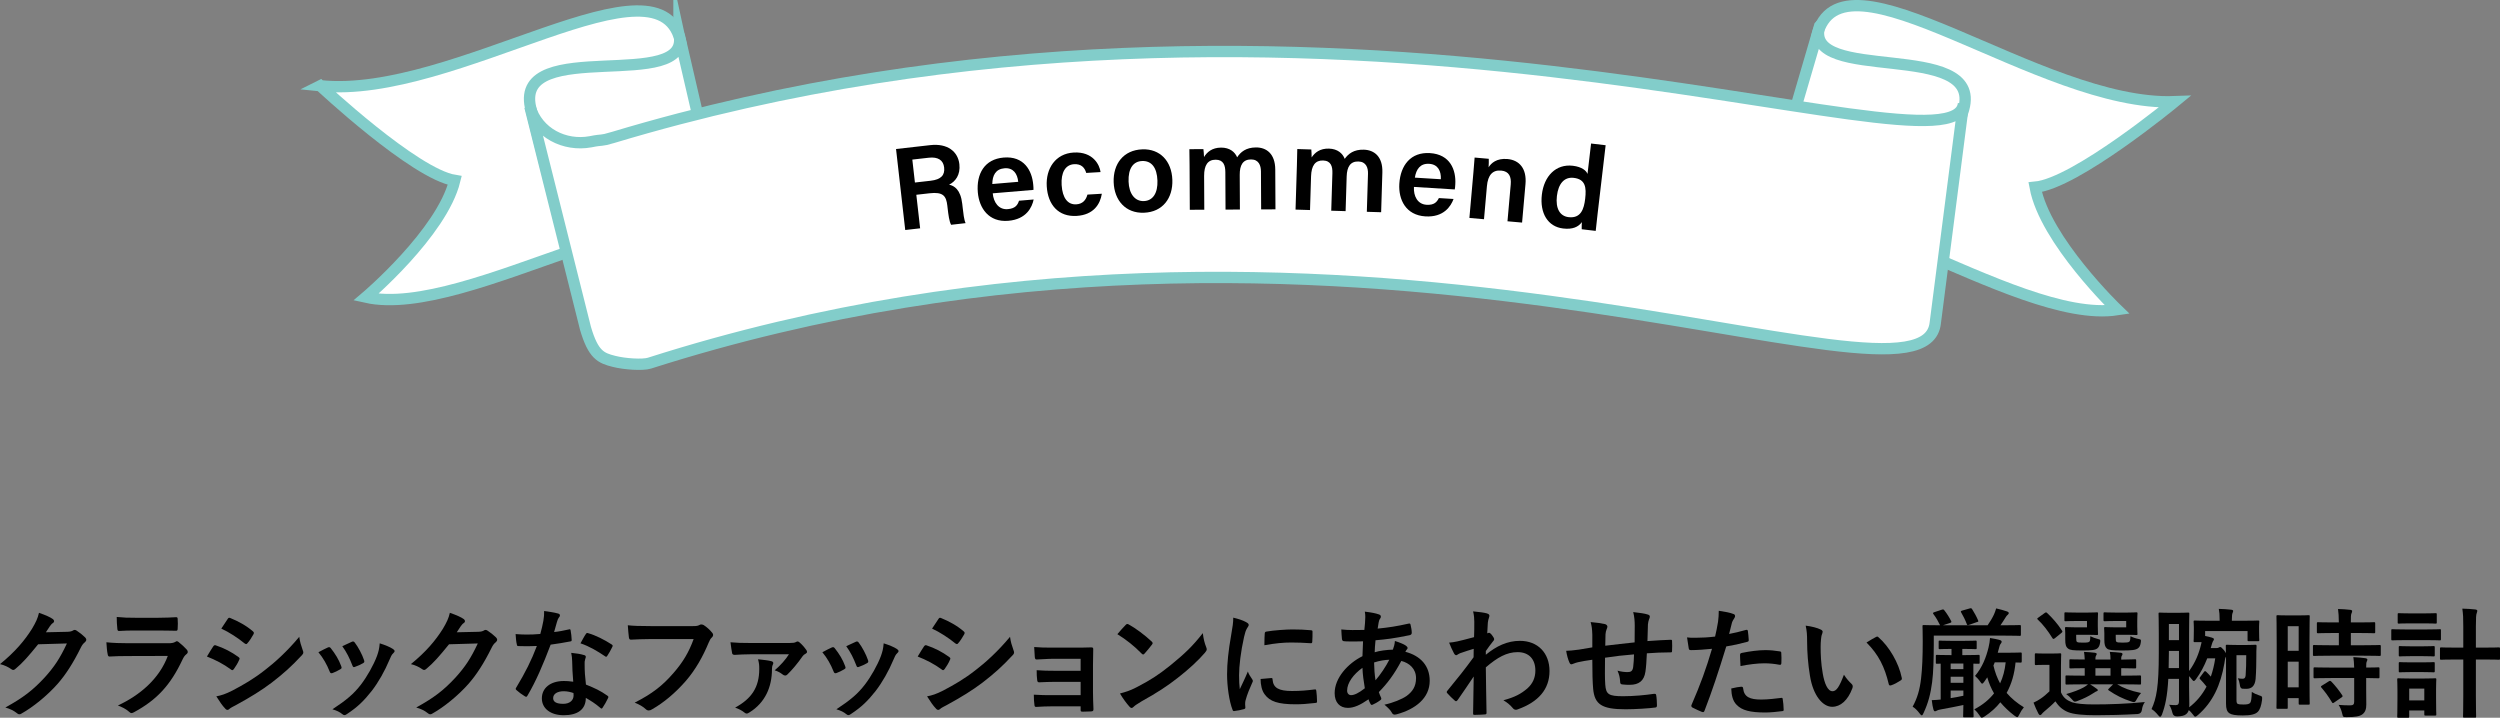 <?xml version="1.0" encoding="UTF-8"?>
<svg id="_レイヤー_2" data-name="レイヤー_2" xmlns="http://www.w3.org/2000/svg" viewBox="0 0 441.712 126.812">
  <rect x="0" y="0" width="441.712" height="126.812" fill="#808080" stroke="none"/>
  <defs>
    <style>
      .cls-1 {
        fill: #fff;
        stroke: #82cdca;
        stroke-miterlimit: 10;
        stroke-width: 2px;
      }
    </style>
  </defs>
  <g id="_レイヤー_1-2" data-name="レイヤー_1">
    <g>
      <g>
        <path d="M11.884,111.632c.546-.021.818-.104,1.05-.252.084-.063.168-.084.272-.084.105,0,.211.042.336.126.525.336,1.008.734,1.428,1.134.189.168.273.336.273.483,0,.168-.105.314-.252.44-.294.231-.504.524-.693.903-1.406,2.855-2.75,4.892-4.156,6.487-1.807,2.036-4.305,4.073-6.383,5.228-.127.084-.231.105-.336.105-.168,0-.315-.084-.483-.23-.524-.42-1.176-.735-1.995-.967,3.275-1.805,4.935-3.128,6.992-5.354,1.658-1.848,2.625-3.275,3.885-5.963l-5.082.146c-1.721,2.121-2.771,3.318-3.968,4.305-.147.146-.294.23-.44.23-.105,0-.211-.041-.315-.125-.524-.379-1.302-.756-2.016-.903,2.729-2.226,4.347-4.179,5.647-6.235.693-1.176,1.008-1.827,1.239-2.835,1.196.42,1.995.776,2.456,1.112.147.105.211.231.211.357s-.063.252-.231.357c-.21.125-.356.356-.524.566-.231.357-.441.672-.693,1.05l3.779-.084Z"/>
        <path d="M22.49,115.915c-1.05,0-2.1.021-3.149.084-.189,0-.273-.126-.314-.399-.127-.524-.168-1.301-.231-2.12,1.196.126,2.478.168,3.863.168h7.202c.356,0,.776-.042,1.112-.231.104-.084.188-.125.272-.125.105,0,.211.062.315.146.504.398,1.071.924,1.407,1.302.146.147.209.294.209.44,0,.127-.062.273-.23.399-.336.272-.482.504-.714.987-2.1,4.472-4.515,7.096-8.566,9.279-.168.084-.294.147-.42.147-.147,0-.294-.084-.462-.252-.566-.504-1.238-.819-1.953-1.092,3.885-1.806,7.307-4.703,8.818-8.755l-7.159.021ZM23.897,111.4c-.945,0-1.995.021-2.877.084-.21,0-.273-.125-.294-.461-.063-.441-.104-1.365-.104-2.016,1.28.125,1.91.146,3.443.146h3.779c1.364,0,2.477-.062,3.296-.105.188,0,.252.105.252.336.042.525.042,1.113,0,1.639,0,.356-.063.44-.378.42-.693,0-1.68-.043-2.961-.043h-4.156Z"/>
        <path d="M37.674,114.215c.104-.147.21-.252.399-.211,1.574.525,2.834,1.197,4.031,2.059.146.104.23.188.23.314,0,.062-.042.146-.084.23-.23.567-.588,1.113-.924,1.596-.105.127-.189.211-.273.211s-.146-.043-.252-.127c-1.344-.986-2.708-1.68-4.24-2.288.524-.84.86-1.448,1.112-1.784ZM41.075,122.004c1.994-1.05,3.717-2.037,5.753-3.633,1.68-1.28,3.927-3.296,6.047-5.857.126.924.294,1.449.608,2.352.063.146.105.273.105.398,0,.168-.062.315-.23.483-1.953,2.1-3.275,3.255-5.334,4.851-1.826,1.385-3.779,2.582-6.277,3.947-.504.272-1.008.504-1.218.713-.126.127-.231.168-.336.168-.147,0-.294-.084-.42-.252-.44-.44-1.008-1.26-1.554-2.141.882-.168,1.617-.399,2.855-1.029ZM40.214,109.385c.147-.252.273-.293.525-.168,1.344.547,2.793,1.323,3.947,2.331.126.084.168.188.168.272s-.021.168-.084.273c-.294.525-.714,1.197-1.07,1.574-.063.105-.147.127-.211.127-.104,0-.209-.063-.314-.147-1.092-.903-2.729-1.974-4.073-2.583.356-.545.756-1.133,1.112-1.68Z"/>
        <path d="M57.918,114.403c.231-.104.378-.084.546.147.734.924,1.406,1.994,1.806,3.107.042.146.084.23.084.314,0,.126-.084.189-.252.294-.504.294-.86.462-1.344.651-.294.104-.42,0-.524-.295-.483-1.217-1.135-2.372-1.975-3.38.715-.399,1.219-.63,1.659-.84ZM69.444,114.676c.168.127.273.231.273.357s-.062.23-.23.378c-.315.272-.463.692-.631,1.071-.902,2.141-1.994,4.052-3.17,5.584-1.386,1.764-2.541,2.877-4.325,4.053-.168.126-.336.23-.504.23-.104,0-.231-.041-.336-.146-.524-.42-1.008-.65-1.784-.882,2.52-1.659,3.779-2.729,5.039-4.367,1.049-1.364,2.225-3.423,2.834-5.06.273-.777.398-1.239.482-2.227.883.273,1.827.651,2.352,1.008ZM62.159,113.396c.23-.104.378-.084.546.168.567.735,1.28,2.058,1.616,3.065.105.314.063.42-.209.566-.399.231-.861.441-1.449.651-.23.084-.314-.021-.42-.315-.482-1.238-.966-2.246-1.764-3.359.84-.398,1.322-.629,1.68-.776Z"/>
        <path d="M84.481,111.632c.546-.021.818-.104,1.05-.252.084-.063.168-.084.272-.084.105,0,.211.042.336.126.525.336,1.008.734,1.428,1.134.189.168.273.336.273.483,0,.168-.105.314-.252.44-.294.231-.504.524-.693.903-1.406,2.855-2.75,4.892-4.156,6.487-1.807,2.036-4.305,4.073-6.383,5.228-.127.084-.231.105-.336.105-.168,0-.315-.084-.483-.23-.524-.42-1.176-.735-1.995-.967,3.275-1.805,4.935-3.128,6.992-5.354,1.658-1.848,2.625-3.275,3.885-5.963l-5.082.146c-1.721,2.121-2.771,3.318-3.968,4.305-.147.146-.294.23-.44.23-.105,0-.211-.041-.315-.125-.524-.379-1.302-.756-2.016-.903,2.729-2.226,4.347-4.179,5.647-6.235.693-1.176,1.008-1.827,1.239-2.835,1.196.42,1.995.776,2.456,1.112.147.105.211.231.211.357s-.063.252-.231.357c-.21.125-.356.356-.524.566-.231.357-.441.672-.693,1.05l3.779-.084Z"/>
        <path d="M100.505,111.212c.188-.063.272-.063.314.168.105.524.168,1.155.189,1.7,0,.189-.084.231-.252.252-1.135.231-2.163.379-3.465.567-1.344,3.548-2.582,6.446-4.094,9.007-.084.147-.147.211-.231.211-.063,0-.147-.043-.252-.105-.483-.294-1.092-.734-1.448-1.07-.105-.084-.147-.147-.147-.231,0-.063.021-.147.104-.252,1.575-2.604,2.688-4.808,3.633-7.327-.798.041-1.449.041-2.1.041-.462,0-.63,0-1.154-.021-.211,0-.252-.063-.295-.336-.104-.399-.168-1.092-.209-1.784.86.062,1.344.084,1.952.084.819,0,1.448-.021,2.415-.105.252-.882.398-1.596.545-2.352.127-.734.127-1.05.127-1.701.902.127,1.805.252,2.456.441.21.042.336.168.336.314,0,.168-.063.273-.188.399-.127.168-.211.356-.336.776-.147.504-.315,1.155-.504,1.785.818-.084,1.784-.273,2.604-.462ZM101.093,116.839c-.021-.567-.043-.903-.168-1.491,1.028.105,1.574.189,2.288.399.188.042.294.147.294.336,0,.042-.042.188-.126.44s-.104.504-.084.861c0,1.238.063,2.142.231,3.569,1.512.608,2.54,1.071,3.779,1.952.209.147.23.231.125.441-.314.65-.608,1.176-.965,1.701-.063.104-.127.146-.189.146s-.126-.042-.21-.126c-.924-.798-1.7-1.26-2.562-1.764,0,2.1-1.512,3.065-3.905,3.065-2.31,0-3.863-1.176-3.863-2.981,0-1.827,1.512-3.065,3.884-3.065.399,0,.987.021,1.659.126-.126-1.344-.168-2.624-.188-3.611ZM99.602,122.13c-1.05,0-1.868.42-1.868,1.218,0,.672.588,1.008,1.784,1.008,1.134,0,1.827-.609,1.827-1.49,0-.189,0-.295-.021-.42-.504-.168-1.07-.315-1.722-.315ZM103.507,112.031c.126-.211.23-.231.441-.147,1.238.336,2.896,1.176,4.115,1.974.125.084.188.146.188.23,0,.063-.021.147-.084.252-.21.463-.588,1.113-.882,1.555-.062.104-.126.146-.189.146-.062,0-.104-.021-.188-.084-1.239-.84-2.751-1.764-4.347-2.289.357-.629.672-1.26.945-1.637Z"/>
        <path d="M114.976,112.912c-1.365,0-2.562.063-3.465.105-.273.021-.357-.126-.398-.42-.063-.42-.147-1.512-.189-2.121.945.105,2.058.147,4.031.147h7.496c.629,0,.86-.042,1.154-.21.105-.062.21-.084.314-.084.127,0,.252.042.399.105.567.356,1.134.881,1.532,1.385.105.127.147.231.147.357,0,.189-.104.357-.294.525-.189.188-.294.398-.482.818-1.029,2.478-2.311,4.787-4.074,6.824-1.805,2.057-3.842,3.8-5.963,4.996-.188.127-.377.189-.566.189-.168,0-.357-.062-.525-.23-.482-.463-1.176-.84-1.952-1.155,3.065-1.554,4.935-3.003,6.866-5.249,1.637-1.869,2.708-3.653,3.548-5.984h-7.579Z"/>
        <path d="M132.656,115.6c-1.239,0-1.911.063-2.835.105-.209,0-.42-.062-.461-.273-.084-.398-.211-1.26-.295-1.952,1.26.104,1.911.126,3.423.126h7.034c.588,0,.881-.042,1.112-.168.104-.062.21-.105.294-.105.105,0,.21.063.336.168.398.336.818.799,1.218,1.365.084.126.104.23.104.314,0,.127-.084.231-.209.295-.295.146-.441.293-.547.44-.84,1.218-1.932,2.52-2.729,3.275-.127.126-.252.168-.357.168-.168,0-.314-.063-.462-.188-.44-.336-.819-.547-1.407-.735,1.071-.924,1.911-1.868,2.52-2.835h-6.739ZM136.268,116.818c.252.062.356.168.356.336,0,.084-.021.188-.084.293-.104.211-.146.504-.146.799,0,3.128-1.197,5.899-3.969,7.621-.209.126-.356.21-.504.21-.125,0-.252-.063-.398-.188-.398-.336-1.05-.672-1.638-.861,2.876-1.574,4.263-3.549,4.263-6.824,0-.713-.021-.965-.211-1.721.945.104,1.807.188,2.331.336Z"/>
        <path d="M146.958,114.403c.23-.104.378-.084.546.147.735.924,1.407,1.994,1.806,3.107.042.146.084.23.084.314,0,.126-.084.189-.252.294-.504.294-.861.462-1.344.651-.294.104-.42,0-.525-.295-.482-1.217-1.133-2.372-1.973-3.38.713-.399,1.217-.63,1.658-.84ZM158.485,114.676c.168.127.272.231.272.357s-.063.23-.231.378c-.314.272-.461.692-.629,1.071-.903,2.141-1.995,4.052-3.171,5.584-1.386,1.764-2.54,2.877-4.325,4.053-.168.126-.336.23-.504.23-.105,0-.23-.041-.336-.146-.525-.42-1.008-.65-1.785-.882,2.52-1.659,3.779-2.729,5.039-4.367,1.051-1.364,2.227-3.423,2.835-5.06.272-.777.399-1.239.483-2.227.881.273,1.826.651,2.352,1.008ZM151.199,113.396c.231-.104.378-.084.546.168.566.735,1.281,2.058,1.617,3.065.104.314.062.42-.211.566-.398.231-.86.441-1.448.651-.231.084-.315-.021-.42-.315-.483-1.238-.966-2.246-1.764-3.359.84-.398,1.323-.629,1.68-.776Z"/>
        <path d="M163.255,114.215c.105-.147.21-.252.398-.211,1.575.525,2.835,1.197,4.031,2.059.147.104.231.188.231.314,0,.062-.042.146-.084.23-.231.567-.588,1.113-.924,1.596-.104.127-.188.211-.272.211s-.147-.043-.252-.127c-1.344-.986-2.709-1.68-4.242-2.288.525-.84.861-1.448,1.113-1.784ZM166.656,122.004c1.995-1.05,3.716-2.037,5.753-3.633,1.68-1.28,3.926-3.296,6.047-5.857.126.924.294,1.449.609,2.352.062.146.104.273.104.398,0,.168-.063.315-.231.483-1.952,2.1-3.275,3.255-5.332,4.851-1.827,1.385-3.779,2.582-6.278,3.947-.504.272-1.008.504-1.218.713-.126.127-.23.168-.336.168-.146,0-.294-.084-.42-.252-.441-.44-1.008-1.26-1.554-2.141.882-.168,1.616-.399,2.855-1.029ZM165.796,109.385c.146-.252.272-.293.524-.168,1.344.547,2.792,1.323,3.947,2.331.126.084.168.188.168.272s-.021.168-.084.273c-.294.525-.714,1.197-1.071,1.574-.062.105-.146.127-.209.127-.105,0-.211-.063-.315-.147-1.092-.903-2.729-1.974-4.073-2.583.357-.545.756-1.133,1.113-1.68Z"/>
        <path d="M190.931,116.398h-4.85c-.986,0-1.994.104-2.939.125-.189.021-.294-.146-.314-.482-.043-.525-.063-.924-.105-1.722,1.197.104,1.848.104,3.359.104h3.653c1.028,0,2.184,0,3.107-.041.252,0,.336.125.315.336,0,.944-.043,1.826-.043,2.75v4.85c0,.945.043,1.911.084,2.982,0,.314-.104.377-.461.398-.336.021-1.008.042-1.428.042-.336,0-.379-.063-.379-.315v-.629h-4.976c-.987,0-1.932.041-2.897.104-.21,0-.273-.104-.294-.42-.063-.42-.104-1.028-.104-1.743,1.133.084,2.162.084,3.38.084h4.892v-2.352h-4.451c-.944,0-1.973.043-2.876.084-.252,0-.336-.125-.356-.461-.063-.42-.084-.967-.084-1.68,1.133.084,1.91.104,3.275.104h4.492v-2.12Z"/>
        <path d="M198.892,110.414c.084-.105.189-.168.294-.168.084,0,.168.042.272.105,1.071.566,2.814,1.848,4.011,2.98.126.127.188.211.188.295s-.041.168-.125.272c-.315.42-1.008,1.26-1.303,1.575-.104.104-.168.168-.252.168s-.168-.063-.272-.168c-1.26-1.303-2.771-2.499-4.283-3.423.462-.567,1.071-1.218,1.47-1.638ZM200.718,121.479c2.562-1.322,3.927-2.204,6.047-3.904,2.562-2.079,3.969-3.423,5.754-5.711.125,1.049.314,1.764.588,2.456.062.147.104.272.104.399,0,.188-.104.356-.336.629-1.112,1.303-2.919,2.982-4.829,4.451-1.742,1.365-3.506,2.541-6.341,4.115-.944.567-1.218.777-1.407.967-.125.125-.252.209-.377.209-.105,0-.231-.084-.357-.23-.525-.588-1.176-1.449-1.68-2.33,1.07-.295,1.722-.483,2.834-1.051Z"/>
        <path d="M220.144,109.91c.356.189.482.314.482.504,0,.146-.042.21-.314.63-.211.378-.315.672-.504,1.491-.588,2.604-.883,5.186-.883,6.781,0,1.029.043,1.722.127,2.457.44-.967.818-1.659,1.428-3.129.168.525.44.861.734,1.322.062.105.146.231.146.315,0,.147-.041.231-.104.336-.483,1.092-.882,1.995-1.196,3.171-.043.125-.063.356-.063.65,0,.252.042.42.042.588,0,.146-.084.23-.273.273-.524.146-1.112.272-1.721.336-.147.021-.231-.084-.273-.231-.588-1.47-.966-4.136-.966-6.257,0-1.89.231-4.178.714-6.887.273-1.554.378-2.246.378-3.129.944.231,1.616.441,2.247.777ZM224.636,119.799c.168-.021.211.084.211.315.125,1.448,1.133,1.974,3.422,1.974,1.574,0,2.604-.105,4.01-.273.211-.021.252,0,.295.273.062.441.125,1.26.125,1.806,0,.252,0,.272-.356.315-1.428.168-2.436.23-3.423.23-3.107,0-4.556-.504-5.459-1.742-.524-.672-.734-1.743-.734-2.73l1.91-.168ZM223.46,111.947c.021-.252.084-.315.295-.357,1.238-.23,3.59-.378,4.556-.378,1.26,0,2.226.042,3.107.126.44.021.483.062.483.273,0,.629,0,1.196-.043,1.784-.021.188-.084.272-.272.252-1.26-.084-2.352-.126-3.423-.126-1.406,0-2.771.126-4.766.482.021-1.176.021-1.7.062-2.057Z"/>
        <path d="M243.601,108.545c.252.084.377.211.377.379,0,.146-.021.23-.104.336-.188.23-.252.524-.294.756-.062.377-.105.692-.168,1.049,1.932-.188,3.422-.42,5.459-.881.252-.063.314.021.357.209.104.441.209.967.209,1.428,0,.273-.209.379-.44.42-2.771.567-4.052.715-5.963.883-.084.881-.126,1.385-.147,2.12.819-.272,2.184-.44,3.213-.462.126-.336.336-.945.357-1.533.756.231,1.574.567,1.868.777.252.168.378.336.378.462,0,.084-.042.168-.126.252-.104.104-.168.231-.272.42,2.708.714,4.304,2.499,4.304,5.123,0,3.044-2.499,5.019-5.837,5.921-.462.126-.693.062-.924-.398-.146-.295-.566-.735-1.238-1.303,1.512-.314,3.128-.986,3.904-1.532,1.008-.735,1.68-1.638,1.68-3.149,0-1.68-1.196-2.688-2.604-3.045-1.217,2.311-2.456,3.969-3.968,5.502.104.377.231.608.378.944.126.272.042.378-.168.524-.482.357-.966.609-1.26.735-.21.104-.294.104-.42-.104-.146-.252-.252-.504-.357-.819-1.49,1.028-2.582,1.512-3.652,1.512-1.428,0-2.331-.966-2.331-2.604,0-2.688,2.331-5.249,4.913-6.53.021-.902.062-1.826.105-2.624-1.239.042-1.807.021-2.163.021-.608,0-.944,0-1.196-.041-.231-.021-.357-.127-.379-.483-.062-.462-.062-1.008-.104-1.596,1.344.147,2.499.104,4.073.084.084-.756.168-1.7.168-2.288,0-.315-.021-.609-.084-.945,1.218.146,1.932.294,2.457.482ZM238.015,122.025c0,.504.315.797.693.797.588,0,1.365-.377,2.436-1.217-.21-1.26-.378-2.395-.42-3.611-1.617,1.154-2.709,2.666-2.709,4.031ZM245.469,116.566c-.756.021-1.722.168-2.688.482.021,1.092.084,2.078.252,3.149.86-.987,1.848-2.456,2.436-3.632Z"/>
        <path d="M262.521,115.684c1.89-1.553,3.821-2.456,6.026-2.456,3.17,0,5.228,2.163,5.228,5.333,0,3.233-1.974,5.459-5.585,6.761-.126.063-.252.084-.357.084-.209,0-.398-.104-.545-.294-.441-.525-.924-.945-1.659-1.386,2.036-.546,3.107-1.134,4.22-2.079.967-.86,1.428-1.91,1.428-3.17,0-1.974-1.112-3.254-3.128-3.254-1.932,0-3.569.924-5.627,2.688.021,2.688.084,5.228.126,8.062,0,.168-.105.252-.273.252-.23.021-1.176.084-1.868.084-.188,0-.252-.084-.231-.295.021-2.141.063-4.346.105-6.487-1.008,1.512-2.058,3.044-2.834,4.157-.105.126-.189.21-.295.21-.062,0-.146-.042-.23-.126-.482-.42-.882-.818-1.281-1.26-.084-.062-.125-.146-.125-.23s.041-.168.125-.252c1.848-2.247,3.045-3.738,4.619-5.9,0-.525,0-1.092.021-1.49-.609.188-1.596.482-2.394.776-.356.147-.567.356-.692.356-.147,0-.295-.125-.42-.377-.252-.483-.567-1.135-.84-1.848.504-.043.818-.084,1.428-.211.545-.125,1.364-.314,2.98-.756.043-.902.043-1.826.043-2.729,0-.525-.043-1.135-.211-1.827,1.219.126,1.911.21,2.436.356.441.127.525.357.379.735-.105.252-.168.567-.211.903-.021.504-.062.986-.104,1.889.063-.021.104-.041.168-.062.042-.021.104-.042.147-.042.146,0,.377.21.566.483.252.336.336.504.336.65s-.042.23-.357.588c-.293.378-.608.777-1.112,1.512v.65Z"/>
        <path d="M281.338,112.136c-.042-1.071-.084-1.407-.294-2.226,1.05.084,1.994.23,2.52.357.23.041.441.252.441.44,0,.147-.063.294-.127.44-.125.315-.188.588-.209.924-.021.504-.021,1.303-.043,2.016,1.449-.188,3.675-.42,5.187-.588.021-1.049.021-2.184.021-2.96,0-.798-.062-1.596-.272-2.394,1.28.146,2.016.252,2.54.42.295.084.399.189.399.398,0,.168-.084.336-.126.42-.105.336-.189.588-.21.945-.042,1.134-.063,1.953-.084,2.939,1.7-.126,2.96-.189,4.095-.23.168,0,.252.021.252.209.021.567.041,1.155,0,1.723,0,.272-.043.293-.273.293-1.386,0-2.793.063-4.178.168-.063,1.387-.127,2.415-.252,3.234-.231,1.637-1.176,2.33-2.751,2.33-.378,0-.86,0-1.302-.062-.336-.021-.42-.168-.42-.547-.042-.692-.168-1.217-.462-1.889.692.188,1.26.252,1.784.252.567,0,.883-.168.987-.903.084-.651.126-1.407.147-2.226-1.68.126-3.507.336-5.123.588-.021,2.289-.043,3.549.041,4.745.127,1.722.588,2.058,3.15,2.058,1.868,0,3.884-.189,5.438-.42.314-.021.378.021.42.273.084.44.126,1.364.126,1.764,0,.252-.084.356-.272.377-.967.147-3.57.315-5.271.315-4.241,0-5.479-.882-5.731-3.632-.105-1.135-.147-2.898-.147-5.123-1.071.146-1.743.272-2.54.44-.231.063-.567.147-.945.315-.273.125-.42.041-.546-.231-.252-.524-.483-1.386-.588-2.1.44,0,1.344-.084,2.247-.21.588-.084,1.596-.273,2.372-.398v-2.247Z"/>
        <path d="M308.489,111.296c.23-.063.314.042.336.21.062.462.125,1.07.146,1.512.021.273-.042.336-.314.398-1.303.357-2.373.588-3.654.799-1.428,4.66-2.498,7.873-3.842,11.358-.105.294-.23.272-.462.21-.21-.084-1.239-.525-1.68-.777-.168-.104-.231-.272-.168-.42,1.596-3.674,2.604-6.445,3.632-9.951-1.217.125-2.688.23-3.674.23-.314,0-.398-.062-.441-.336-.084-.441-.188-1.154-.293-1.91.44.062.692.062,1.553.062,1.051,0,2.184-.062,3.402-.21.209-.84.377-1.764.524-2.624.084-.631.126-1.26.126-1.932,1.113.168,1.974.314,2.646.588.168.062.231.209.231.336,0,.084,0,.188-.105.336-.168.293-.336.504-.441.84-.209.756-.356,1.469-.504,1.994.819-.146,1.953-.42,2.982-.714ZM307.67,121.332c.21,0,.294.084.315.294.168,1.532,1.196,1.974,3.212,1.974,1.176,0,2.688-.189,3.527-.294.168-.021.231.021.252.188.084.547.168,1.26.168,1.827.021.252,0,.315-.336.336-.714.104-2.079.231-2.855.231-2.751,0-4.179-.379-5.123-1.365-.672-.672-.903-1.658-.944-2.877.65-.168,1.512-.314,1.784-.314ZM307.438,115.768c0-.293.063-.356.379-.42,1.322-.272,2.876-.482,4.094-.482.818,0,1.722.084,2.457.21.293.042.356.063.356.315.042.524.042,1.112.021,1.68,0,.356-.104.44-.398.377-.734-.146-1.701-.252-2.604-.252-1.26,0-2.855.211-4.221.483-.041-.735-.084-1.491-.084-1.911Z"/>
        <path d="M321.7,111.232c.189.084.336.231.336.379,0,.125-.062.336-.168.588-.084.252-.189,1.154-.189,2.057,0,1.344.043,2.855.379,4.787.293,1.659.84,3.087,1.721,3.087.672,0,1.197-.735,2.016-2.919.463.735.924,1.219,1.344,1.617.252.23.252.482.147.777-.798,2.141-2.1,3.275-3.569,3.275-1.638,0-3.359-1.932-3.926-5.48-.336-1.994-.504-4.178-.504-6.109,0-1.155-.043-1.785-.252-2.751,1.008.126,2.036.378,2.666.692ZM331.442,112.556c.084-.042.168-.084.23-.084.084,0,.147.042.231.126,1.911,1.658,3.591,4.557,4.115,7.181.063.272-.063.356-.231.462-.545.357-1.07.65-1.637.84-.252.084-.399.021-.441-.23-.714-3.003-1.785-5.187-3.926-7.328.797-.504,1.322-.798,1.658-.966Z"/>
        <path d="M343.077,107.727c.252-.084.315-.062.441.084.441.546.924,1.322,1.218,1.91.084.168.063.252-.168.336l-1.28.42h7.895c.482-.713.818-1.26,1.112-1.889.126-.273.272-.651.399-1.092.692.168,1.364.336,1.952.545.168.063.272.168.272.273,0,.126-.041.189-.168.294-.146.126-.272.252-.398.483-.294.482-.588.944-.902,1.385h.629c1.953,0,2.625-.041,2.751-.041.21,0,.231.021.231.252v1.428c0,.209-.021.23-.231.23-.126,0-.798-.042-2.751-.042h-12.408v1.532c-.021,2.855-.062,4.871-.294,6.698-.252,1.974-.672,3.653-1.512,5.438-.126.293-.21.42-.315.42-.104,0-.209-.105-.398-.357-.357-.482-.818-.945-1.218-1.176.819-1.49,1.26-2.981,1.491-4.977.209-1.784.293-3.904.293-6.571,0-1.722-.041-2.499-.041-2.624,0-.231.021-.252.23-.252.126,0,.818.041,2.793.041h.084l-.043-.084c-.252-.524-.629-1.238-1.133-1.889-.127-.168-.105-.252.146-.336l1.322-.441ZM346.71,114.655v1.092h.566c1.617,0,2.143-.042,2.268-.042.211,0,.231.021.231.252v1.092c0,.21-.021.23-.231.23-.084,0-.336-.021-.881-.021v6.782c0,1.596.041,2.372.041,2.498,0,.189-.021.21-.252.21h-1.364c-.21,0-.231-.021-.231-.21,0-.105.021-.734.043-1.974-1.26.272-2.562.524-3.969.776-.357.063-.566.127-.714.211-.126.084-.231.125-.356.125-.105,0-.211-.146-.252-.314-.127-.441-.211-.924-.295-1.658.567-.021,1.008-.043,1.575-.105v-6.341c-.378,0-.567.021-.63.021-.21,0-.23-.021-.23-.23v-1.092c0-.23.021-.252.23-.252.126,0,.63.042,2.268.042h.273v-1.092h-.043c-1.428,0-1.889.042-2.016.042-.188,0-.209-.021-.209-.23v-1.051c0-.209.021-.23.209-.23.127,0,.588.042,2.016.042h2.247c1.448,0,1.89-.042,2.016-.042.21,0,.231.021.231.23v1.051c0,.209-.021.23-.231.23-.126,0-.567-.042-2.016-.042h-.294ZM346.899,118.225v-.986h-2.247v.986h2.247ZM346.899,120.639v-1.07h-2.247v1.07h2.247ZM346.899,122.004h-2.247v1.344c.714-.105,1.47-.252,2.247-.42v-.924ZM348.032,107.496c.231-.063.295-.043.42.146.357.546.799,1.365,1.051,1.974.084.231.041.231-.211.294l-1.364.482c-.315.105-.356.084-.44-.168-.231-.629-.651-1.469-.967-1.994-.125-.189-.104-.273.189-.357l1.322-.377ZM357.208,116.839c0,.21-.021.231-.23.231-.084,0-.315-.021-.861-.021-.189,1.994-.693,3.779-1.574,5.375.84.986,1.868,1.826,3.044,2.541-.315.377-.588.818-.798,1.26-.168.336-.252.482-.378.482-.104,0-.252-.105-.504-.273-.966-.734-1.784-1.532-2.478-2.352-.734.924-1.658,1.764-2.771,2.499-.252.147-.398.231-.504.231-.146,0-.23-.147-.441-.463-.252-.377-.524-.713-.881-1.028,1.49-.776,2.624-1.722,3.484-2.813-.504-.861-.902-1.806-1.196-2.834-.168.272-.356.524-.546.797-.146.211-.252.315-.357.315-.104,0-.209-.126-.356-.356-.272-.399-.63-.777-.903-1.008,1.281-1.512,1.953-3.234,2.395-5.061.125-.546.23-1.154.252-1.638.672.104,1.301.231,1.721.356.231.063.336.168.336.315,0,.126-.062.21-.188.378-.126.146-.188.378-.315.861l-.188.692h1.952c1.471,0,1.932-.042,2.059-.042.209,0,.23.021.23.252v1.302ZM352.442,117.027l-.231.567c.272,1.176.672,2.226,1.176,3.149.524-1.113.84-2.33.987-3.717h-1.932Z"/>
        <path d="M364.141,122.318c.42.987,1.071,1.428,1.952,1.764.777.252,2.059.379,3.885.379,2.709,0,5.837-.105,8.986-.42-.314.44-.462.902-.525,1.406q-.104.672-.776.714c-2.667.147-5.165.21-7.349.21-2.162,0-3.947-.146-4.955-.566-.966-.399-1.638-1.029-2.205-1.891-.545.588-1.196,1.155-1.952,1.785-.21.189-.336.294-.44.441-.105.146-.189.209-.295.209-.125,0-.23-.104-.314-.272-.294-.546-.566-1.176-.861-1.932.525-.252.819-.399,1.239-.692.546-.357,1.071-.819,1.575-1.303v-4.682h-.861c-1.092,0-1.365.042-1.47.042-.231,0-.252-.021-.252-.252v-1.596c0-.21.021-.231.252-.231.104,0,.378.043,1.47.043h1.176c1.092,0,1.428-.043,1.533-.043.209,0,.23.021.23.231,0,.126-.042.735-.042,2.036v4.619ZM363.091,112.744c-.126.105-.21.147-.273.147-.062,0-.125-.042-.188-.147-.776-1.26-1.638-2.393-2.583-3.275-.168-.146-.125-.188.105-.356l1.07-.776c.252-.168.295-.189.463-.043.965.903,1.868,1.932,2.645,3.129.105.168.105.23-.125.42l-1.113.902ZM366.808,109.721c-1.281,0-1.701.043-1.827.043-.21,0-.231-.021-.231-.231v-1.112c0-.211.021-.231.231-.231.126,0,.546.042,1.827.042h2.141c1.008,0,1.365-.042,1.491-.042.231,0,.252.021.252.231,0,.125-.042.482-.042,1.344v.881c0,.84.042,1.219.042,1.344,0,.189-.021.211-.252.211-.126,0-.483-.043-1.491-.043h-2.12v.525c0,.482.042.63.126.714.146.126.378.147,1.07.147.756,0,1.008-.043,1.155-.189.126-.146.126-.441.147-.945.42.211.84.357,1.385.504.399.105.42.127.336.672-.084.483-.209.735-.44.945-.378.336-1.071.398-2.667.398-1.616,0-2.204-.062-2.54-.336-.399-.314-.504-.713-.504-1.596v-1.133c0-.441-.042-.693-.042-.84,0-.211.021-.231.252-.231.126,0,.504.042,1.365.042h2.268v-1.113h-1.932ZM368.067,120.912c-2.059,0-2.771.042-2.898.042-.209,0-.23-.021-.23-.252v-1.134c0-.21.021-.23.23-.23.127,0,.84.041,2.898.041h.272v-1.322c-1.722,0-2.352.042-2.456.042-.231,0-.252-.021-.252-.252v-1.134c0-.21.021-.23.252-.23.104,0,.734.041,2.456.041-.021-.566-.063-.924-.126-1.344.756.043,1.197.063,1.91.147.189.021.336.104.336.21,0,.126-.041.168-.125.314-.105.211-.105.357-.105.672h2.666c0-.608-.041-.965-.125-1.344.756.043,1.217.063,1.91.147.21.021.336.104.336.231,0,.125-.042.168-.126.314-.104.168-.104.357-.104.63v.042c1.658-.021,2.268-.062,2.393-.062.231,0,.252.021.252.23v1.134c0,.231-.021.252-.252.252-.125,0-.734-.021-2.393-.042v1.322h.377c2.059,0,2.771-.041,2.898-.041.209,0,.23.021.23.23v1.134c0,.231-.021.252-.23.252-.127,0-.84-.042-2.898-.042h-1.092c1.071.65,2.373,1.154,4.221,1.533-.294.314-.566.713-.756,1.092-.189.377-.314.524-.525.524-.104,0-.272-.063-.482-.126-1.428-.462-2.666-1.07-3.947-1.953-.168-.125-.126-.168.062-.356l.715-.714h-4.074c.379.23.735.462,1.071.714.21.147.294.21.294.315,0,.104-.105.188-.273.23-.146.042-.42.273-.672.398-.672.441-1.616.903-2.582,1.26-.23.084-.378.147-.504.147-.189,0-.314-.147-.588-.462-.273-.336-.609-.63-.966-.882,1.26-.356,2.31-.756,3.044-1.155.273-.146.547-.336.819-.566h-.86ZM372.896,119.379v-1.322h-2.666v1.322h2.666ZM373.715,109.721c-1.302,0-1.68.043-1.806.043-.23,0-.252-.021-.252-.231v-1.112c0-.211.021-.231.252-.231.126,0,.504.042,1.806.042h2.226c.986,0,1.365-.042,1.49-.042.211,0,.231.021.231.231,0,.125-.042.482-.042,1.344v.881c0,.84.042,1.219.042,1.344,0,.189-.021.211-.231.211-.125,0-.504-.043-1.49-.043h-2.121v.547c0,.482.021.588.127.692.125.104.356.147,1.133.147.651,0,1.008-.043,1.135-.168.146-.127.188-.441.209-.967.399.211.945.399,1.407.483.483.084.483.147.399.714-.084.482-.211.714-.441.902-.398.357-1.197.42-2.877.42s-2.309-.062-2.645-.336c-.357-.314-.463-.713-.463-1.596v-1.133c0-.441-.041-.693-.041-.84,0-.211.021-.231.23-.231.146,0,.504.042,1.406.042h2.268v-1.113h-1.952Z"/>
        <path d="M393.245,116.125c-.105.189-.146.482-.23,1.07-.672,3.885-2.059,6.866-4.662,9.134-.23.21-.377.294-.482.294-.126,0-.23-.105-.398-.357-.252-.314-.483-.608-.756-.797-.084.293-.231.524-.463.713-.293.252-.756.379-1.574.399q-.693.021-.84-.608c-.126-.567-.357-1.113-.588-1.449.546.042.818.062,1.176.062.378,0,.566-.188.566-.713v-3.927h-1.889c-.168,3.087-.547,4.787-1.135,6.341-.104.23-.188.357-.314.357-.084,0-.21-.105-.357-.295-.377-.461-.776-.84-1.154-1.07.861-1.89,1.281-3.885,1.281-9.91v-3.443c0-2.184-.043-3.317-.043-3.465,0-.209.021-.23.231-.23.147,0,.504.042,1.68.042h1.596c1.196,0,1.554-.042,1.7-.042.211,0,.231.021.231.23,0,.127-.042,1.281-.042,3.465v6.635c1.113-1.512,1.764-3.129,2.162-4.893.021-.062.043-.146.043-.209h-1.176c-.211,0-.231-.021-.231-.231,0-.147.042-.356.042-1.868v-.547c0-.524-.042-.818-.042-.944,0-.21.021-.231.231-.231.146,0,.84.043,2.812.043h1.555v-.189c0-.798-.043-1.386-.147-1.91.776.021,1.448.062,2.204.146.211.021.336.105.336.21,0,.126-.041.231-.104.356-.084.189-.126.547-.126,1.197v.189h1.785c1.994,0,2.688-.043,2.834-.043.21,0,.23.021.23.231,0,.104-.041.399-.041.776v.631c0,1.428.041,1.658.041,1.784,0,.21-.021.231-.23.231h-1.617c-.209,0-.23-.021-.23-.231v-1.554h-7.496v.861c.441.084.84.188,1.197.293.23.084.357.147.357.273s-.021.168-.105.273c-.084.104-.146.252-.252.588-.062.252-.126.482-.21.713h.987c.188,0,.293-.021.42-.084.104-.062.188-.104.272-.104.126,0,.315.147.651.546.168.23.293.398.356.546,0-.756-.021-1.176-.021-1.28,0-.189.021-.211.23-.211.146,0,.714.043,1.869.043h1.49c1.134,0,1.47-.043,1.596-.043.21,0,.252.043.252.231-.042.588-.042,1.26-.042,1.89,0,.986-.021,2.604-.126,3.926-.126,1.219-.672,1.743-1.658,1.743-.211,0-.42,0-.672-.021q-.399-.043-.463-.715c-.062-.44-.188-.84-.336-1.133.399.084.609.084.84.084.315,0,.483-.147.525-.588.084-1.029.105-2.205.105-3.57h-1.723v7.874c0,.483.063.63.231.735.147.062.356.104,1.008.104.692,0,1.028-.084,1.196-.315.168-.272.231-.713.273-1.91.398.252.777.441,1.302.609s.567.168.504.84c-.126.965-.356,1.658-.735,2.057-.42.441-1.238.651-2.666.651-1.322,0-1.953-.126-2.352-.378-.441-.294-.609-.798-.609-1.701v-8.293l-.062.084ZM384.993,118.035v-3.023h-1.784v.379c0,.965-.021,1.848-.042,2.645h1.826ZM383.209,110.246v2.855h1.784v-2.855h-1.784ZM389.991,116.314c-.525,1.344-1.176,2.582-2.016,3.716-.168.21-.273.294-.357.294-.105,0-.189-.084-.336-.273-.189-.23-.336-.44-.504-.588v2.059c0,.965.042,2.078.042,2.918,0,.189,0,.378-.021.525,1.26-.967,2.288-2.184,3.064-3.654-.377-.504-.756-.902-1.07-1.238-.189-.189-.21-.252-.062-.441l.672-.902c.125-.168.209-.21.377-.062.273.272.567.545.84.881.336-.986.609-2.057.777-3.232h-1.406Z"/>
        <path d="M408.052,117.973c0,5.229.041,6.173.041,6.299,0,.21-.021.23-.23.23h-1.512c-.189,0-.21-.021-.21-.23v-.924h-1.932v1.658c0,.211-.021.231-.21.231h-1.554c-.21,0-.231-.021-.231-.231,0-.125.043-1.196.043-6.467v-4.576c0-3.801-.043-4.914-.043-5.039,0-.211.021-.231.231-.231.147,0,.546.042,1.806.042h1.806c1.26,0,1.659-.042,1.806-.042.21,0,.23.021.23.231,0,.125-.041,1.154-.041,4.24v4.809ZM404.209,110.645v4.347h1.932v-4.347h-1.932ZM406.141,121.438v-4.535h-1.932v4.535h1.932ZM411.726,115.852c-1.994,0-2.688.043-2.813.043-.231,0-.252-.021-.252-.252v-1.449c0-.21.021-.23.252-.23.126,0,.819.041,2.813.041h1.512v-2.162h-.986c-1.869,0-2.52.042-2.646.042-.23,0-.252-.021-.252-.231v-1.469c0-.231.021-.252.252-.252.127,0,.777.041,2.646.041h.986c-.021-1.092-.042-1.637-.146-2.372.818.021,1.385.063,2.162.147.21.021.336.104.336.209,0,.168-.062.273-.126.441-.104.23-.104.63-.104,1.574h1.406c1.91,0,2.541-.041,2.666-.041.211,0,.231.021.231.252v1.469c0,.211-.021.231-.231.231-.125,0-.756-.042-2.666-.042h-1.406v2.162h2.225c1.995,0,2.688-.041,2.814-.041.23,0,.252.021.252.23v1.449c0,.23-.021.252-.252.252-.127,0-.819-.043-2.814-.043h-5.857ZM411.81,119.799c-1.994,0-2.666.043-2.793.043-.23,0-.252-.021-.252-.231v-1.47c0-.21.021-.23.252-.23.127,0,.799.041,2.793.041h4.137c-.021-.86-.084-1.364-.147-1.848.798.043,1.554.105,2.12.189.231.042.357.126.357.23,0,.147-.042.231-.105.357-.084.168-.104.42-.104,1.07,1.428,0,1.995-.041,2.1-.041.231,0,.252.021.252.23v1.47c0,.21-.021.231-.252.231-.104,0-.672-.021-2.1-.043v2.079c0,.966.021,1.868.021,2.583,0,.776-.146,1.364-.734,1.784-.462.315-1.154.462-2.729.462-.63,0-.651,0-.798-.63s-.357-1.112-.63-1.532c.735.062,1.364.084,2.058.084.504,0,.693-.168.693-.651v-4.179h-4.137ZM411.452,120.387c.211-.125.273-.125.441.021.714.734,1.344,1.533,1.932,2.414.126.189.105.252-.105.399l-1.28.882c-.126.084-.188.126-.252.126s-.104-.042-.168-.147c-.63-1.07-1.239-1.868-1.848-2.582-.147-.168-.147-.23.104-.378l1.176-.735Z"/>
        <path d="M428.82,111.212c1.596,0,2.12-.042,2.247-.042.188,0,.209.021.209.23v1.491c0,.231-.021.252-.209.252-.127,0-.651-.042-2.247-.042h-3.863c-1.596,0-2.12.042-2.226.042-.21,0-.23-.021-.23-.252v-1.491c0-.209.021-.23.23-.23.105,0,.63.042,2.226.042h3.863ZM430.416,123.18c0,2.436.042,2.897.042,3.023,0,.21-.021.23-.23.23h-1.659c-.21,0-.231-.021-.231-.23v-.672h-2.666v1.05c0,.21-.021.231-.23.231h-1.639c-.23,0-.252-.021-.252-.231,0-.126.043-.608.043-3.149v-1.386c0-1.323-.043-1.827-.043-1.974,0-.21.021-.23.252-.23.127,0,.567.041,1.911.041h2.583c1.344,0,1.784-.041,1.932-.041.209,0,.23.021.23.23,0,.126-.042.63-.042,1.617v1.49ZM428.4,108.377c1.344,0,1.764-.041,1.89-.041.23,0,.252.021.252.23v1.386c0,.21-.021.231-.252.231-.126,0-.546-.043-1.89-.043h-2.624c-1.365,0-1.785.043-1.911.043-.21,0-.231-.021-.231-.231v-1.386c0-.21.021-.23.231-.23.126,0,.546.041,1.911.041h2.624ZM428.169,114.193c1.26,0,1.639-.042,1.764-.042.231,0,.252.021.252.231v1.364c0,.21-.021.231-.252.231-.125,0-.504-.043-1.764-.043h-2.33c-1.281,0-1.658.043-1.785.043-.209,0-.23-.021-.23-.231v-1.364c0-.211.021-.231.23-.231.127,0,.504.042,1.785.042h2.33ZM428.169,117.027c1.26,0,1.639-.041,1.764-.041.231,0,.252.021.252.23v1.344c0,.21-.021.23-.252.23-.125,0-.504-.041-1.764-.041h-2.33c-1.281,0-1.658.041-1.785.041-.209,0-.23-.021-.23-.23v-1.344c0-.21.021-.23.23-.23.127,0,.504.041,1.785.041h2.33ZM425.671,121.668v2.078h2.666v-2.078h-2.666ZM435.224,110.708c0-1.491-.021-2.12-.168-3.171.799.021,1.617.063,2.311.147.209.021.336.126.336.231,0,.146-.063.252-.105.42-.105.252-.146.776-.146,2.33v3.758h1.344c1.91,0,2.561-.041,2.666-.041.23,0,.252.021.252.252v1.7c0,.21-.021.231-.252.231-.105,0-.756-.043-2.666-.043h-1.344v6.342c0,2.372.041,3.568.041,3.674,0,.23-.021.252-.209.252h-1.891c-.188,0-.209-.021-.209-.252,0-.105.041-1.302.041-3.653v-6.362h-1.176c-1.91,0-2.561.043-2.688.043-.23,0-.252-.021-.252-.231v-1.7c0-.231.021-.252.252-.252.127,0,.777.041,2.688.041h1.176v-3.716Z"/>
      </g>
      <g>
        <g>
          <path class="cls-1" d="M56.586,15.154c23.836,2.513,60.61-24.828,63.761-7.319l4.355,37.338c-3.202-15.518-41.924,11.391-60.048,7.338,0,0,13.419-11.366,15.695-20.626-7.133-1.156-23.762-16.731-23.762-16.731Z"/>
          <path class="cls-1" d="M119.969,6.032c2.316,10.542-28.959.29-26.244,12.889l5.368,21.224c-2.426-10.451,29.089,1.747,26.209-11.081l-5.333-23.032Z"/>
          <path class="cls-1" d="M374.086,54.718s-12.754-12.243-14.504-21.638c7.185-.677,24.659-15.109,24.659-15.109-23.932.913-59.098-28.839-63.229-11.573l-6.448,36.976c4.069-15.274,41.203,14.176,59.522,11.344Z"/>
          <path class="cls-1" d="M321.49,4.625c-2.905,10.367,28.888,2.228,25.469,14.621l-6.552,20.824c3.01-10.269-29.132-.203-25.536-12.814l6.62-22.632Z"/>
          <path class="cls-1" d="M108.279,24.295c-2.315.7-1.622.28-3.941.754-4.561.839-9.342-1.526-10.717-6.21l9.825,39.172c1.372,4.691,2.733,5.26,5.027,5.834,1.875.485,5.077.697,6.267.321,122.882-39.2,225.231,12.386,227.198-7.14l4.978-38.699c-1.561,14.637-112.963-31.835-238.637,5.968Z"/>
        </g>
        <g>
          <path d="M161.9,34.415l.673,5.925-2.632.299-1.625-14.31,6.049-.687c3.059-.347,4.89,1.143,5.142,3.36.216,1.9-.716,3.089-1.818,3.629.897.181,2.037.846,2.325,3.38l.077.675c.11.97.23,2.119.515,2.741l-2.56.291c-.325-.592-.474-1.676-.64-3.135l-.027-.242c-.196-1.726-.742-2.464-3.138-2.192l-2.341.266ZM161.654,32.249l2.771-.314c1.863-.212,2.542-1.003,2.391-2.341-.146-1.286-1.068-1.915-2.729-1.726l-2.894.329.46,4.053Z"/>
          <path d="M175.402,34.158c.143,1.614,1.07,2.93,2.654,2.795,1.384-.117,1.748-.771,1.99-1.488l2.586-.219c-.28,1.359-1.266,3.494-4.473,3.766-3.46.292-5.156-2.244-5.392-5.025-.278-3.288,1.193-5.866,4.558-6.15,3.588-.304,5.021,2.282,5.235,4.814.029.349.051.596.041.897l-7.2.609ZM179.906,32.125c-.14-1.413-.864-2.527-2.433-2.395-1.57.133-2.134,1.275-2.148,2.782l4.581-.387Z"/>
          <path d="M194.679,34.229c-.29,1.825-1.431,3.74-4.46,3.919-3.197.19-5.079-1.945-5.274-5.229-.185-3.112,1.517-5.776,4.749-5.968,3.429-.204,4.598,2.19,4.758,3.452l-2.533.15c-.266-.931-.865-1.619-2.152-1.542-1.534.091-2.323,1.475-2.193,3.667.139,2.329,1.1,3.514,2.584,3.426,1.124-.066,1.71-.742,1.975-1.723l2.548-.151Z"/>
          <path d="M207.137,31.784c.112,3.185-1.683,5.687-5.031,5.804-3.233.113-5.226-2.188-5.338-5.389-.114-3.253,1.738-5.696,5.077-5.813,3.089-.109,5.174,2.043,5.292,5.398ZM199.401,32.077c.076,2.156,1.106,3.507,2.7,3.451,1.62-.057,2.478-1.445,2.401-3.615-.081-2.295-1.039-3.523-2.692-3.465-1.585.056-2.49,1.308-2.409,3.63Z"/>
          <path d="M210.179,29.12c-.005-.925-.01-1.86-.035-2.76l2.481-.013c.036.281.096.943.106,1.4.521-.854,1.402-1.658,3.014-1.667,1.531-.008,2.447.775,2.84,1.712.604-.926,1.553-1.734,3.327-1.743,1.823-.01,3.393,1.089,3.407,3.911l.036,7.028-2.531.014-.034-6.713c-.005-1.06-.394-2.125-1.762-2.119-1.422.007-1.997.992-1.988,2.721l.031,6.13-2.539.013-.033-6.619c-.007-1.199-.324-2.205-1.729-2.198-1.378.007-2.03.969-2.021,2.875l.03,5.961-2.56.014-.041-7.947Z"/>
          <path d="M229.146,29.093c.028-.924.058-1.858.064-2.758l2.479.076c.027.282.062.945.057,1.403.552-.835,1.46-1.606,3.071-1.557,1.529.047,2.417.862,2.774,1.812.637-.903,1.614-1.677,3.388-1.622,1.821.056,3.351,1.209,3.264,4.03l-.217,7.022-2.528-.077.206-6.708c.033-1.059-.317-2.138-1.684-2.18-1.421-.043-2.031.92-2.084,2.647l-.188,6.125-2.538-.078.204-6.614c.037-1.198-.244-2.215-1.648-2.258-1.377-.042-2.063.896-2.122,2.8l-.184,5.957-2.558-.079.244-7.94Z"/>
          <path d="M249.821,33.026c-.094,1.619.633,3.056,2.222,3.154,1.386.086,1.842-.51,2.186-1.184l2.592.16c-.475,1.305-1.761,3.274-4.976,3.077-3.467-.215-4.777-2.972-4.606-5.759.203-3.294,2.035-5.632,5.406-5.425,3.597.222,4.64,2.989,4.483,5.528-.021.349-.037.597-.091.894l-7.216-.445ZM254.576,31.668c.066-1.418-.489-2.627-2.061-2.724-1.573-.097-2.298.952-2.531,2.441l4.592.283Z"/>
          <path d="M260.325,30.525c.081-.913.167-1.887.217-2.689l2.501.221c.03.293-.011,1.165-.032,1.5.45-.719,1.403-1.63,3.337-1.459,2.094.185,3.423,1.685,3.182,4.418l-.601,6.811-2.58-.229.575-6.513c.118-1.338-.275-2.322-1.688-2.446-1.509-.133-2.345.778-2.519,2.75l-.516,5.845-2.58-.228.704-7.979Z"/>
          <path d="M283.692,25.661l-1.429,12.183c-.114.979-.229,1.959-.325,2.952l-2.473-.29c-.02-.312.005-.957.025-1.259-.626.868-1.662,1.319-3.303,1.126-2.704-.316-4.149-2.695-3.764-5.987.384-3.273,2.48-5.448,5.469-5.098,1.648.193,2.404.904,2.596,1.451l.631-5.38,2.572.302ZM275.082,34.626c-.263,2.24.542,3.563,2.061,3.741,2.18.256,2.723-1.442,2.934-3.241.234-2.002.063-3.457-2.02-3.701-1.656-.194-2.717,1-2.975,3.201Z"/>
        </g>
      </g>
    </g>
  </g>
</svg>